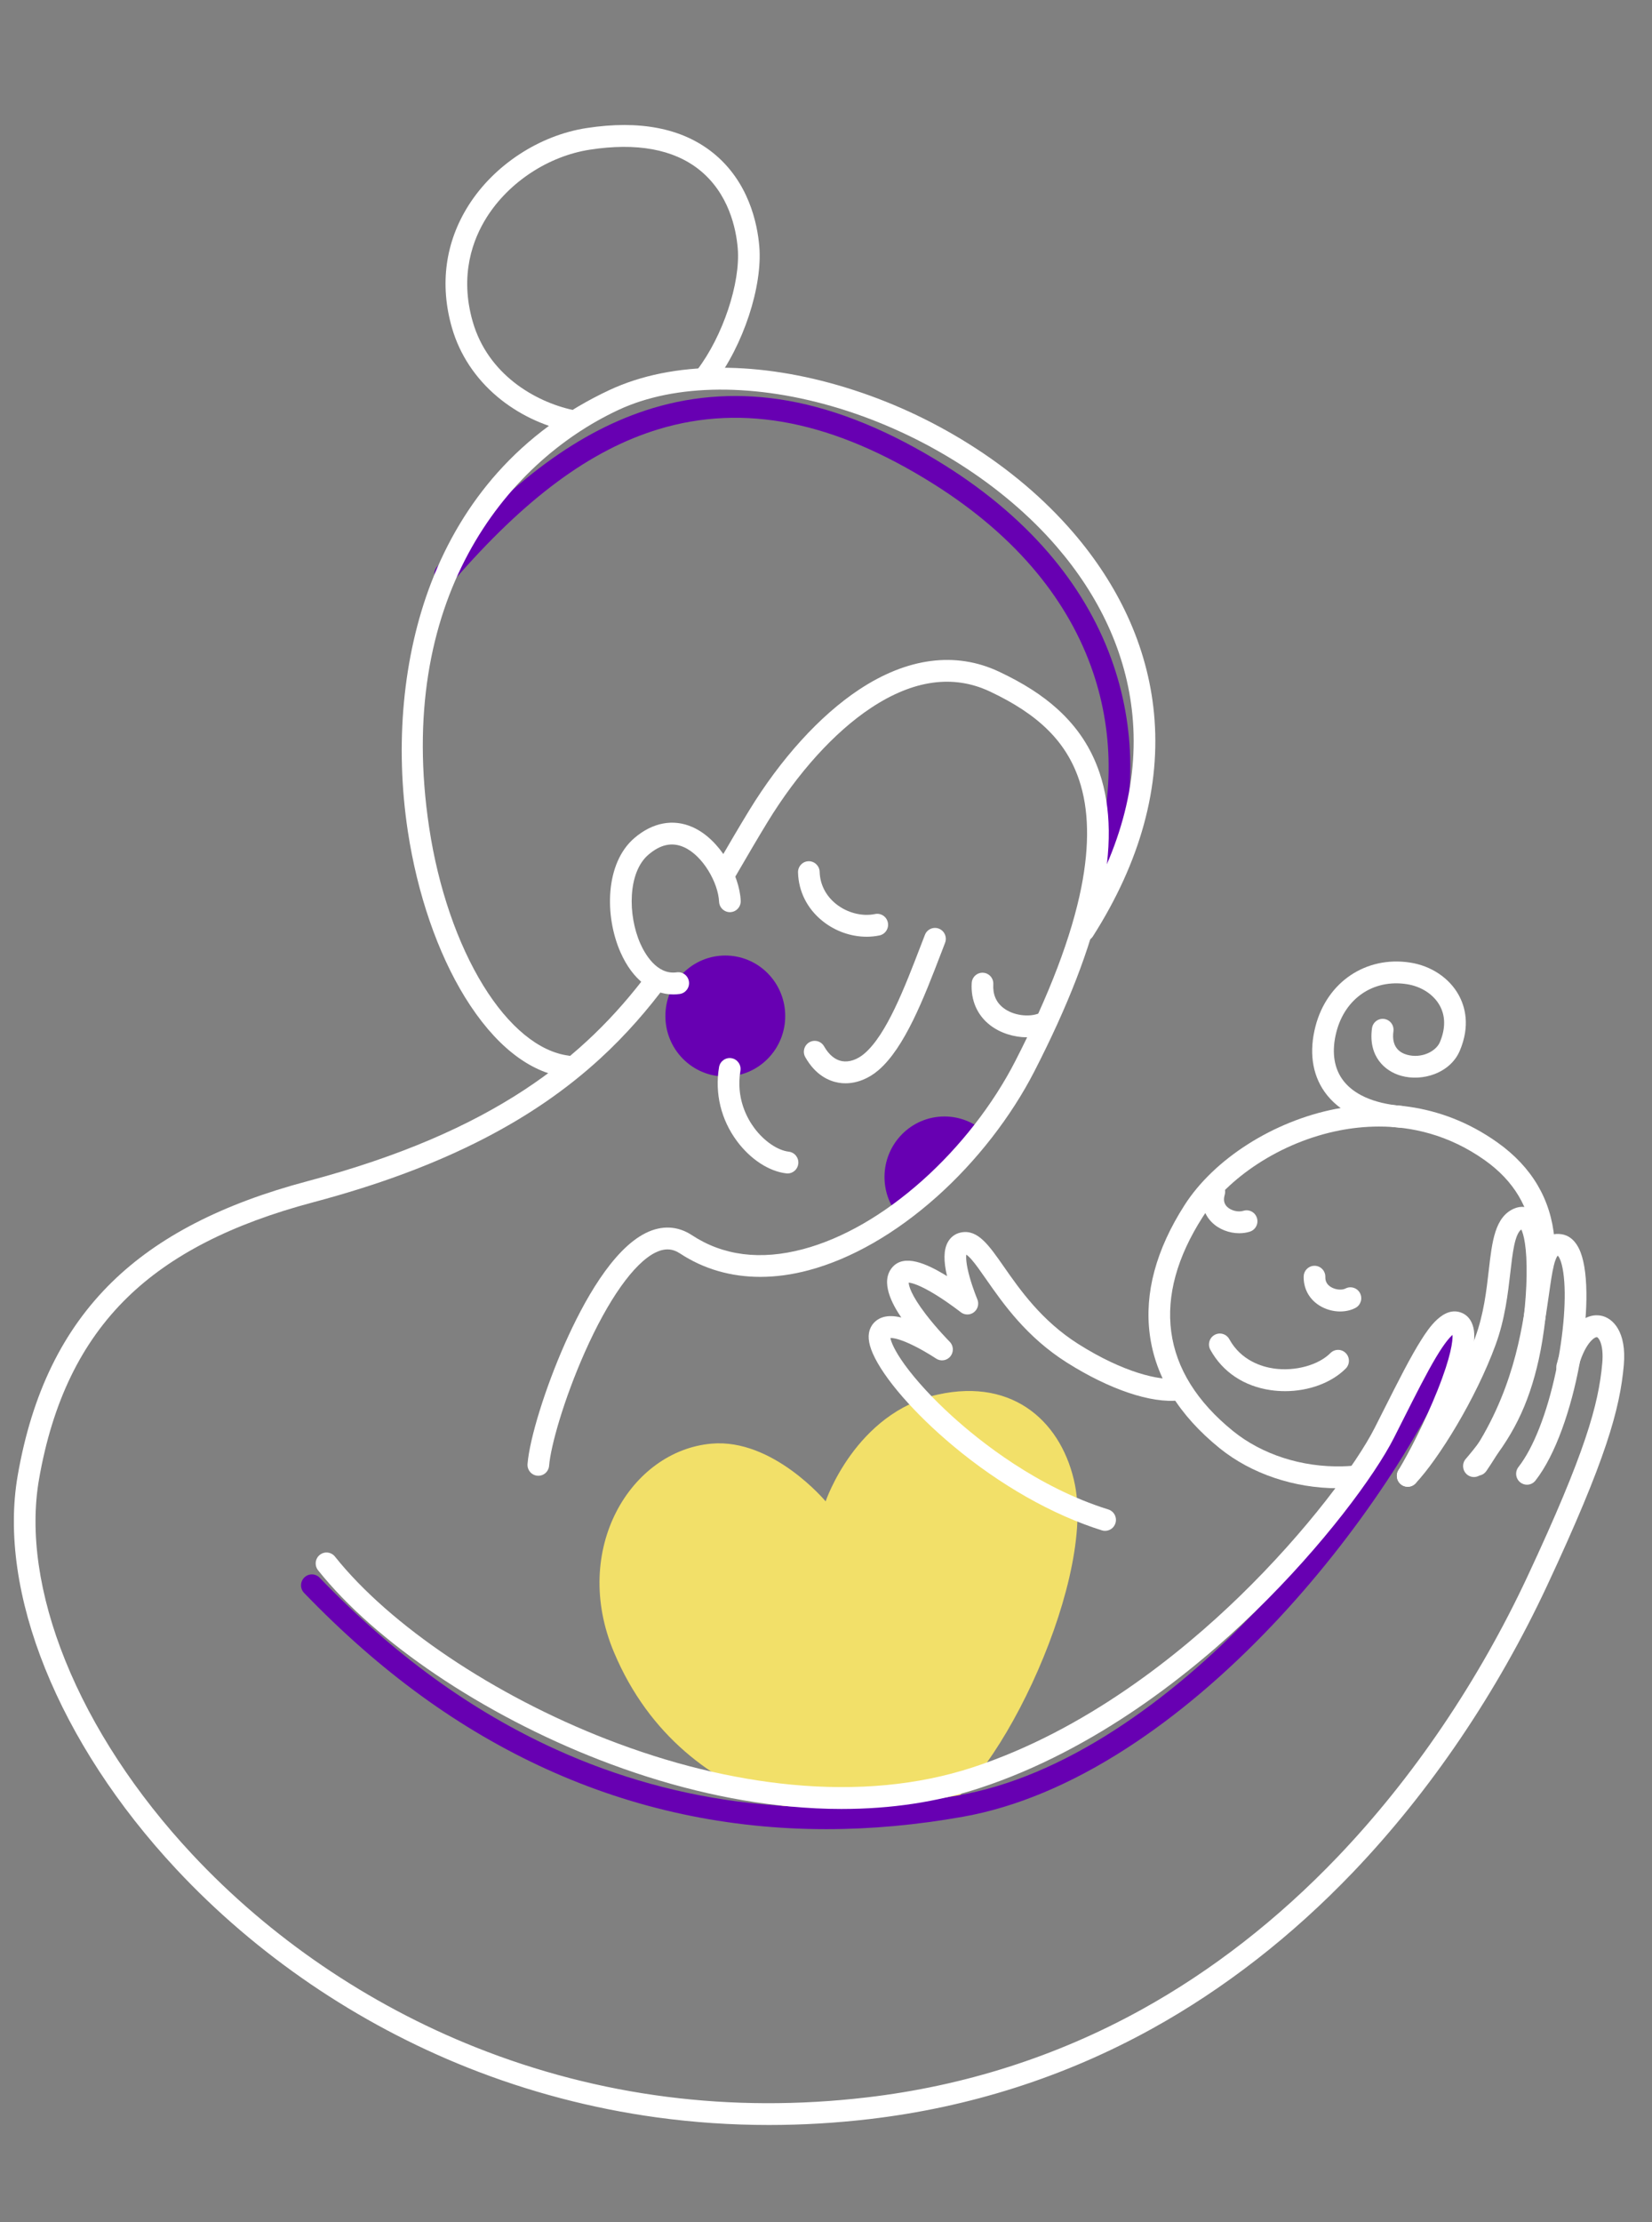 <svg width="119" height="160" viewBox="0 0 119 160" fill="none" xmlns="http://www.w3.org/2000/svg">
<rect x="0" y="0" width="119" height="160" fill="#808080" stroke="none"/>
<mask id="mask0_1015_292" style="mask-type:alpha" maskUnits="userSpaceOnUse" x="0" y="0" width="119" height="160">
<rect width="118.02" height="159.507" fill="#D9D9D9"/>
</mask>
<g mask="url(#mask0_1015_292)">
</g>
<g clip-path="url(#clip0_1015_292)">
<path d="M77.437 106.93C78.887 114.255 71.331 129.662 66.7 130.885C62.666 131.951 49.335 131.092 44.231 118.972C41.104 111.544 45.437 104.459 51.246 103.943C55.678 103.549 59.474 108.097 59.474 108.097C59.474 108.097 61.619 101.722 67.559 100.408C73.129 99.175 76.57 102.544 77.438 106.93H77.437Z" fill="#F2E069"/>
<path d="M59.523 131.699C52.451 131.699 45.713 130.259 39.398 127.39C33.112 124.534 27.391 120.38 21.907 114.692C21.606 114.38 21.613 113.882 21.922 113.579C22.231 113.275 22.724 113.282 23.024 113.594C28.369 119.139 33.935 123.181 40.038 125.955C48.939 129.999 58.723 131.107 69.117 129.251C72.716 128.608 76.486 127.025 80.323 124.545C83.779 122.311 87.218 119.404 90.544 115.903C96.387 109.754 101.506 102.061 103.905 95.829C104.061 95.423 104.512 95.223 104.914 95.38C105.316 95.537 105.514 95.993 105.358 96.399C102.891 102.812 97.645 110.703 91.67 116.993C88.259 120.584 84.724 123.57 81.164 125.871C77.153 128.463 73.191 130.122 69.388 130.801C66.037 131.4 62.745 131.699 59.523 131.699Z" fill="#6700B2"/>
<path d="M66.8 86.038L70.344 82.461L70.898 81.488C70.136 80.803 69.131 80.387 68.03 80.387C65.646 80.387 63.714 82.337 63.714 84.743C63.714 85.753 64.055 86.682 64.627 87.42L66.799 86.037L66.8 86.038Z" fill="#6700B2"/>
<path d="M79.276 63.861C79.19 63.861 79.102 63.847 79.016 63.816C78.609 63.672 78.397 63.222 78.54 62.812C80.231 57.989 80.298 53.005 78.733 48.396C77.872 45.859 76.518 43.461 74.709 41.264C72.748 38.883 70.235 36.722 67.239 34.841C60.058 30.331 53.583 29.043 47.445 30.902C42.528 32.392 37.828 35.869 32.655 41.844C32.371 42.171 31.879 42.204 31.555 41.918C31.231 41.632 31.198 41.135 31.481 40.808C36.857 34.599 41.786 30.973 46.997 29.394C50.137 28.443 53.422 28.26 56.758 28.851C60.36 29.489 64.163 31.055 68.063 33.503C71.201 35.474 73.84 37.746 75.908 40.257C77.839 42.6 79.285 45.167 80.208 47.884C81.889 52.832 81.821 58.175 80.011 63.336C79.897 63.659 79.597 63.86 79.276 63.86V63.861Z" fill="#6700B2"/>
<path d="M55.299 76.234C56.984 74.533 56.984 71.775 55.299 70.074C53.613 68.373 50.88 68.373 49.194 70.074C47.509 71.775 47.509 74.533 49.194 76.234C50.88 77.936 53.613 77.936 55.299 76.234Z" fill="#6700B2"/>
<path d="M60.902 77.997C60.729 77.997 60.557 77.983 60.388 77.952C59.71 77.832 58.748 77.417 58.01 76.119C57.795 75.742 57.925 75.262 58.298 75.045C58.672 74.829 59.148 74.959 59.362 75.336C59.709 75.946 60.156 76.315 60.657 76.403C61.169 76.493 61.755 76.294 62.267 75.857C63.866 74.489 65.171 71.091 66.323 68.094C66.424 67.83 66.525 67.569 66.625 67.31C66.781 66.906 67.233 66.706 67.635 66.864C68.036 67.022 68.234 67.478 68.077 67.884C67.978 68.14 67.878 68.401 67.777 68.664C66.558 71.836 65.177 75.431 63.274 77.058C62.561 77.668 61.719 77.997 60.902 77.997Z" fill="white"/>
<path d="M56.729 84.489C56.699 84.489 56.669 84.487 56.639 84.483C55.387 84.337 54.06 83.469 53.089 82.165C51.939 80.618 51.479 78.726 51.796 76.835C51.868 76.407 52.27 76.118 52.695 76.191C53.119 76.263 53.406 76.669 53.334 77.098C53.004 79.069 53.82 80.527 54.337 81.22C55.035 82.159 56.009 82.827 56.819 82.921C57.247 82.972 57.554 83.362 57.504 83.794C57.457 84.194 57.121 84.49 56.73 84.49L56.729 84.489Z" fill="white"/>
<path d="M73.991 74.687C73.046 74.687 72.062 74.382 71.331 73.821C70.396 73.104 69.922 72.022 69.995 70.777C70.02 70.343 70.389 70.011 70.819 70.037C71.249 70.063 71.577 70.435 71.551 70.869C71.509 71.595 71.753 72.167 72.275 72.569C73.022 73.142 74.1 73.219 74.736 73C75.144 72.86 75.587 73.079 75.726 73.49C75.865 73.901 75.647 74.349 75.24 74.489C74.851 74.623 74.425 74.687 73.992 74.687H73.991Z" fill="white"/>
<path d="M62.423 67.445C61.302 67.445 60.167 67.049 59.254 66.317C58.15 65.433 57.522 64.189 57.485 62.817C57.473 62.383 57.812 62.02 58.243 62.009C58.671 61.999 59.032 62.34 59.043 62.774C59.068 63.673 59.486 64.495 60.222 65.085C61.02 65.724 62.098 66.003 63.036 65.81C63.458 65.723 63.87 65.998 63.956 66.424C64.042 66.85 63.77 67.266 63.347 67.352C63.043 67.414 62.733 67.446 62.421 67.446L62.423 67.445Z" fill="white"/>
<path d="M52.441 64.019C52.689 63.595 52.935 63.174 53.18 62.752C53.858 61.587 54.56 60.383 55.283 59.198C57.457 55.64 60.102 52.72 62.729 50.977C65.783 48.95 68.666 48.549 71.295 49.783C74.816 51.437 76.8 53.401 77.73 56.151C78.439 58.25 78.494 60.85 77.893 63.88C77.195 67.4 75.59 71.619 73.124 76.42C71.531 79.522 69.165 82.561 66.464 84.973C63.673 87.466 60.694 89.183 57.847 89.939C54.783 90.752 52.089 90.412 49.838 88.931C48.818 88.26 47.672 88.205 46.522 88.774C44.098 89.973 42.024 93.747 40.709 96.702C39.289 99.897 38.15 103.556 38.001 105.404C37.965 105.837 38.285 106.217 38.714 106.252C39.144 106.287 39.519 105.965 39.554 105.532C39.669 104.116 40.611 100.767 42.132 97.346C43.816 93.559 45.665 90.95 47.208 90.186C47.864 89.862 48.428 89.882 48.984 90.249C50.685 91.368 52.645 91.935 54.766 91.935C55.885 91.935 57.049 91.778 58.242 91.46C61.324 90.641 64.523 88.806 67.496 86.151C70.337 83.613 72.827 80.413 74.507 77.143C79.362 67.69 80.898 60.657 79.205 55.642C78.605 53.867 77.622 52.373 76.199 51.076C75.092 50.066 73.702 49.176 71.952 48.355C68.844 46.895 65.358 47.346 61.871 49.66C59.056 51.526 56.245 54.62 53.954 58.37C53.221 59.568 52.515 60.78 51.833 61.952C51.777 62.047 51.721 62.142 51.667 62.238C52.023 62.811 52.288 63.432 52.438 64.016L52.441 64.019Z" fill="white"/>
<path d="M115.298 94.724C114.907 94.656 114.134 94.679 113.355 95.598C112.837 96.208 112.414 97.119 112.132 98.232C112.025 98.653 112.276 99.082 112.693 99.19C113.11 99.298 113.535 99.044 113.642 98.623C114.121 96.737 114.865 96.246 115.033 96.275C115.152 96.296 115.538 96.795 115.417 98.149C115.151 101.139 114.187 104.606 110.042 113.479C106.515 121.031 101.779 128.025 96.344 133.704C92.049 138.193 87.297 141.892 82.22 144.696C76.122 148.065 69.467 150.19 62.44 151.012C52.641 152.159 43.161 150.944 34.263 147.404C26.518 144.322 19.457 139.516 13.842 133.508C9.801 129.184 6.641 124.362 4.704 119.563C2.799 114.846 2.145 110.33 2.812 106.503C3.781 100.935 5.857 96.66 9.156 93.435C12.285 90.376 16.666 88.13 22.546 86.568C27.297 85.306 31.333 83.801 34.882 81.969C38.072 80.322 40.803 78.442 43.228 76.221C45.111 74.496 46.691 72.662 48.087 70.778C47.563 70.692 47.087 70.44 46.667 70.067C42.112 76.127 35.585 81.477 22.149 85.045C16.003 86.678 11.398 89.052 8.071 92.304C4.527 95.768 2.304 100.324 1.276 106.23C-0.184 114.614 4.196 125.481 12.707 134.588C18.478 140.763 25.734 145.701 33.69 148.868C38.059 150.607 42.641 151.812 47.307 152.452C49.966 152.817 52.668 152.999 55.392 152.999C57.789 152.999 60.203 152.858 62.618 152.576C69.846 151.729 76.694 149.543 82.968 146.076C88.183 143.194 93.061 139.4 97.465 134.797C103.016 128.996 107.853 121.855 111.451 114.15C115.695 105.065 116.688 101.454 116.969 98.288C117.181 95.908 116.2 94.879 115.296 94.723L115.298 94.724Z" fill="white"/>
<path d="M48.493 71.598C46.949 71.598 45.557 70.504 44.706 68.587C43.535 65.95 43.587 62.144 45.699 60.337C47.007 59.218 48.492 58.938 49.879 59.549C51.856 60.419 53.273 62.993 53.356 64.852C53.376 65.286 53.043 65.654 52.613 65.675C52.184 65.695 51.818 65.358 51.798 64.924C51.736 63.569 50.636 61.6 49.255 60.992C48.407 60.619 47.573 60.798 46.707 61.539C45.223 62.807 45.21 65.875 46.128 67.944C46.434 68.632 47.302 70.212 48.746 70.007C49.173 69.946 49.568 70.246 49.627 70.677C49.688 71.107 49.39 71.505 48.964 71.566C48.805 71.588 48.648 71.599 48.492 71.599L48.493 71.598Z" fill="white"/>
<path d="M40.846 77.57C40.812 77.57 40.778 77.568 40.744 77.563C38.112 77.215 35.604 75.221 33.491 71.795C31.522 68.601 30.061 64.358 29.377 59.847C28.431 53.604 29.025 47.261 31.047 41.988C32.202 38.977 33.813 36.301 35.835 34.033C38.044 31.555 40.755 29.554 43.89 28.088C46.169 27.023 48.86 26.48 51.888 26.475C51.902 26.475 51.917 26.475 51.931 26.475C54.803 26.475 57.828 26.956 60.921 27.903C64.032 28.856 67.017 30.222 69.793 31.963C72.698 33.784 75.219 35.921 77.286 38.316C78.92 40.21 80.242 42.24 81.215 44.349C82.254 46.602 82.896 48.956 83.126 51.345C83.633 56.628 82.153 62.037 78.724 67.42C78.491 67.785 78.008 67.891 77.646 67.657C77.284 67.422 77.179 66.935 77.412 66.569C80.646 61.491 82.047 56.42 81.573 51.498C81.361 49.287 80.764 47.105 79.8 45.013C78.89 43.038 77.648 41.132 76.109 39.35C72.27 34.902 66.569 31.278 60.467 29.409C54.442 27.564 48.639 27.603 44.544 29.517C36.334 33.355 28.443 43.275 30.918 59.61C31.57 63.915 32.954 67.947 34.815 70.964C36.645 73.932 38.823 75.722 40.946 76.003C41.373 76.059 41.674 76.454 41.618 76.885C41.567 77.281 41.232 77.57 40.846 77.57Z" fill="white"/>
<path d="M41.122 31.077C41.068 31.077 41.014 31.071 40.958 31.059C39.06 30.648 37.289 29.789 35.838 28.575C34.245 27.241 33.11 25.523 32.557 23.605C31.659 20.492 32.071 17.444 33.748 14.792C35.59 11.88 38.85 9.744 42.254 9.22C46.07 8.633 49.122 9.225 51.329 10.981C53.94 13.058 54.559 16.11 54.696 17.745C54.937 20.625 53.542 24.861 51.449 27.6C51.187 27.944 50.697 28.008 50.356 27.743C50.014 27.478 49.951 26.984 50.214 26.639C52.064 24.218 53.351 20.369 53.142 17.877C53.027 16.497 52.511 13.926 50.364 12.217C48.51 10.743 45.861 10.258 42.49 10.777C39.516 11.235 36.67 13.099 35.063 15.64C34.067 17.215 33.083 19.799 34.054 23.166C35.14 26.933 38.501 28.919 41.284 29.522C41.705 29.613 41.973 30.031 41.883 30.457C41.804 30.826 41.481 31.079 41.121 31.079L41.122 31.077Z" fill="white"/>
<path d="M92.563 100.163C92.224 100.163 91.883 100.139 91.544 100.091C89.616 99.816 88.068 98.784 87.187 97.184C86.978 96.804 87.113 96.325 87.489 96.114C87.866 95.902 88.341 96.039 88.55 96.419C89.411 97.982 90.932 98.414 91.762 98.533C93.291 98.751 94.967 98.293 95.838 97.419C96.144 97.113 96.638 97.115 96.941 97.423C97.245 97.731 97.243 98.23 96.938 98.536C95.909 99.567 94.266 100.164 92.563 100.164V100.163Z" fill="white"/>
<path d="M96.541 94.427C96.025 94.427 95.491 94.28 95.035 93.994C94.299 93.532 93.889 92.769 93.91 91.903C93.921 91.468 94.279 91.126 94.709 91.136C95.139 91.147 95.48 91.508 95.469 91.942C95.461 92.254 95.589 92.488 95.859 92.658C96.219 92.884 96.688 92.895 96.916 92.775C97.298 92.574 97.768 92.724 97.968 93.108C98.167 93.493 98.019 93.969 97.638 94.17C97.312 94.341 96.932 94.426 96.541 94.426V94.427Z" fill="white"/>
<path d="M89.268 88.793C88.542 88.793 87.799 88.509 87.293 88.004C86.666 87.38 86.459 86.499 86.724 85.588C86.845 85.171 87.279 84.932 87.692 85.055C88.105 85.177 88.342 85.615 88.22 86.031C88.116 86.389 88.171 86.668 88.388 86.884C88.671 87.167 89.19 87.294 89.569 87.177C89.981 87.049 90.416 87.282 90.543 87.698C90.67 88.113 90.439 88.553 90.027 88.681C89.784 88.757 89.527 88.793 89.268 88.793Z" fill="white"/>
<path d="M60.652 130.246C59.414 130.246 58.152 130.185 56.863 130.062C52.427 129.639 47.819 128.51 43.166 126.703C34.792 123.451 27.032 118.224 22.913 113.061C22.643 112.722 22.696 112.227 23.031 111.954C23.367 111.681 23.857 111.735 24.127 112.073C28.084 117.032 35.594 122.075 43.727 125.233C48.247 126.988 52.717 128.085 57.01 128.494C61.77 128.947 66.162 128.529 70.063 127.252C78.213 124.584 85.021 119.08 89.296 114.933C94.132 110.24 97.727 105.362 99.02 102.815C99.25 102.361 99.473 101.918 99.691 101.487C100.731 99.424 101.629 97.642 102.413 96.418C102.881 95.687 103.977 93.977 105.302 94.528C105.562 94.637 105.909 94.879 106.084 95.418C106.2 95.775 106.552 96.862 104.919 100.887C104.12 102.854 103.001 105.125 102.068 106.669C101.844 107.04 101.364 107.157 100.997 106.931C100.629 106.705 100.513 106.221 100.737 105.85C101.496 104.593 102.656 102.338 103.539 100.132C104.546 97.618 104.651 96.528 104.631 96.113C104.431 96.284 104.057 96.699 103.455 97.704C102.773 98.843 101.988 100.398 101.08 102.2C100.863 102.632 100.638 103.077 100.407 103.533C99.057 106.193 95.342 111.25 90.376 116.068C85.983 120.33 78.976 125.989 70.543 128.749C67.502 129.745 64.186 130.245 60.651 130.245L60.652 130.246Z" fill="white"/>
<path d="M101.403 107.048C101.21 107.048 101.017 106.976 100.866 106.831C100.554 106.532 100.541 106.034 100.838 105.719C102.195 104.277 104.839 100.192 106.272 96.273C106.882 94.607 107.075 92.924 107.245 91.439C107.48 89.389 107.682 87.619 109.061 87.02C109.572 86.798 110.099 86.867 110.507 87.209C110.773 87.431 111.582 88.108 111.526 91.859C111.497 93.796 111.236 96.097 110.845 97.866C110.112 101.176 108.929 103.554 106.761 106.075C106.478 106.403 105.986 106.438 105.661 106.153C105.336 105.868 105.301 105.371 105.583 105.043C107.035 103.355 108.492 101.277 109.323 97.522C109.689 95.87 109.935 93.711 109.967 91.886C110.003 89.777 109.745 88.831 109.583 88.522C109.11 88.877 108.957 90.211 108.796 91.62C108.625 93.115 108.411 94.975 107.737 96.818C106.311 100.716 103.634 105.036 101.97 106.802C101.817 106.966 101.611 107.048 101.405 107.048H101.403Z" fill="white"/>
<path d="M100.888 81.195C100.865 81.195 100.843 81.194 100.82 81.192C98.308 80.972 96.435 80.075 95.402 78.594C94.511 77.318 94.29 75.688 94.763 73.88C95.594 70.702 98.389 68.82 101.562 69.303C103.081 69.534 104.394 70.408 105.075 71.64C105.534 72.472 105.921 73.844 105.153 75.657C104.833 76.412 104.187 77.007 103.335 77.333C102.569 77.626 101.694 77.671 100.933 77.458C99.736 77.123 98.554 76.048 98.829 74.036C98.887 73.606 99.281 73.304 99.708 73.364C100.134 73.423 100.433 73.82 100.374 74.251C100.22 75.379 100.82 75.792 101.35 75.941C102.396 76.234 103.439 75.7 103.72 75.037C104.131 74.067 104.128 73.156 103.713 72.405C103.266 71.595 102.375 71.017 101.33 70.858C98.935 70.493 96.902 71.869 96.271 74.281C95.92 75.625 96.061 76.803 96.678 77.688C97.437 78.777 98.916 79.446 100.954 79.624C101.383 79.661 101.701 80.042 101.664 80.475C101.629 80.885 101.289 81.195 100.888 81.195Z" fill="white"/>
<path d="M109.992 106.899C109.823 106.899 109.652 106.843 109.509 106.729C109.172 106.459 109.114 105.965 109.382 105.623C110.455 104.253 111.435 101.756 112.07 98.772C112.651 96.045 112.858 93.301 112.609 91.61C112.48 90.729 112.274 90.467 112.223 90.415C112.215 90.415 112.207 90.413 112.203 90.415C112.17 90.45 112.055 90.6 111.929 91.114C111.801 91.628 111.701 92.331 111.586 93.144C111.143 96.252 110.474 100.948 107.068 105.912C106.823 106.269 106.337 106.358 105.983 106.111C105.629 105.864 105.541 105.374 105.786 105.016C108.984 100.357 109.621 95.882 110.042 92.921C110.315 91 110.497 89.731 111.287 89.141C111.522 88.966 111.923 88.775 112.496 88.865C112.912 88.931 113.484 89.209 113.852 90.157C115.082 93.331 113.528 102.871 110.605 106.6C110.451 106.797 110.224 106.899 109.993 106.899H109.992Z" fill="white"/>
<path d="M79.606 110.221C79.529 110.221 79.451 110.21 79.375 110.186C75.838 109.081 72.037 106.926 68.673 104.117C65.87 101.778 63.646 99.222 62.871 97.449C62.538 96.687 62.484 96.085 62.707 95.607C62.887 95.223 63.216 94.946 63.634 94.829C63.992 94.729 64.416 94.737 64.923 94.861C64.271 93.904 63.393 92.299 64.265 91.26C65.135 90.226 66.81 91.041 67.994 91.744C68.07 91.789 68.144 91.834 68.218 91.879C67.961 90.778 67.976 90.002 68.26 89.463C68.462 89.077 68.804 88.82 69.224 88.737C70.428 88.499 71.218 89.632 72.311 91.199C73.459 92.845 75.03 95.098 77.677 96.77C80.95 98.839 83.534 99.406 84.752 99.263C85.18 99.214 85.567 99.523 85.617 99.954C85.667 100.386 85.36 100.776 84.933 100.827C82.939 101.061 79.917 100.043 76.85 98.104C73.937 96.263 72.26 93.861 71.036 92.106C70.638 91.534 70.293 91.04 69.993 90.697C69.81 90.488 69.685 90.384 69.607 90.332C69.581 90.538 69.583 91.017 69.86 91.993C70.094 92.817 70.397 93.539 70.4 93.547C70.54 93.877 70.44 94.261 70.157 94.48C69.875 94.698 69.482 94.696 69.202 94.475C69.194 94.469 68.404 93.846 67.482 93.271C66.249 92.501 65.669 92.367 65.457 92.348C65.464 92.558 65.597 93.204 66.694 94.635C67.504 95.692 68.398 96.593 68.407 96.601C68.692 96.887 68.715 97.344 68.461 97.658C68.207 97.972 67.758 98.04 67.424 97.813C67.418 97.809 66.709 97.334 65.884 96.92C64.822 96.387 64.326 96.33 64.14 96.335C64.181 96.586 64.405 97.202 65.164 98.252C65.986 99.388 67.199 100.704 68.58 101.958C70.592 103.784 74.731 107.088 79.837 108.682C80.248 108.81 80.479 109.251 80.351 109.666C80.247 110.004 79.939 110.22 79.606 110.22L79.606 110.221Z" fill="white"/>
<path d="M96.749 107.15C96.841 107.148 96.932 107.143 97.023 107.139L98.096 105.462C97.64 105.525 97.177 105.564 96.71 105.576C93.785 105.653 90.911 104.727 88.824 103.039C86.216 100.928 84.716 98.518 84.367 95.877C84.024 93.284 84.787 90.507 86.635 87.623C87.52 86.242 88.928 84.882 90.602 83.794C92.399 82.624 94.437 81.794 96.494 81.391C97.329 81.228 98.292 81.111 99.339 81.111C101.636 81.111 104.338 81.673 106.969 83.545C109.051 85.025 110.21 86.976 110.417 89.342C110.422 89.397 110.426 89.452 110.43 89.506L110.607 90.403L111.979 89.313C111.976 89.276 111.974 89.24 111.971 89.204C111.723 86.355 110.342 84.018 107.868 82.258C103.588 79.214 99.159 79.267 96.198 79.846C91.728 80.721 87.461 83.437 85.327 86.768C83.272 89.976 82.429 93.111 82.823 96.086C83.227 99.142 84.919 101.895 87.85 104.267C90.13 106.112 93.221 107.154 96.379 107.154C96.503 107.154 96.628 107.152 96.751 107.15H96.749Z" fill="white"/>
</g>
<defs>
<clipPath id="clip0_1015_292">
<rect width="116" height="144" fill="white" transform="translate(1 9)"/>
</clipPath>
</defs>
</svg>
